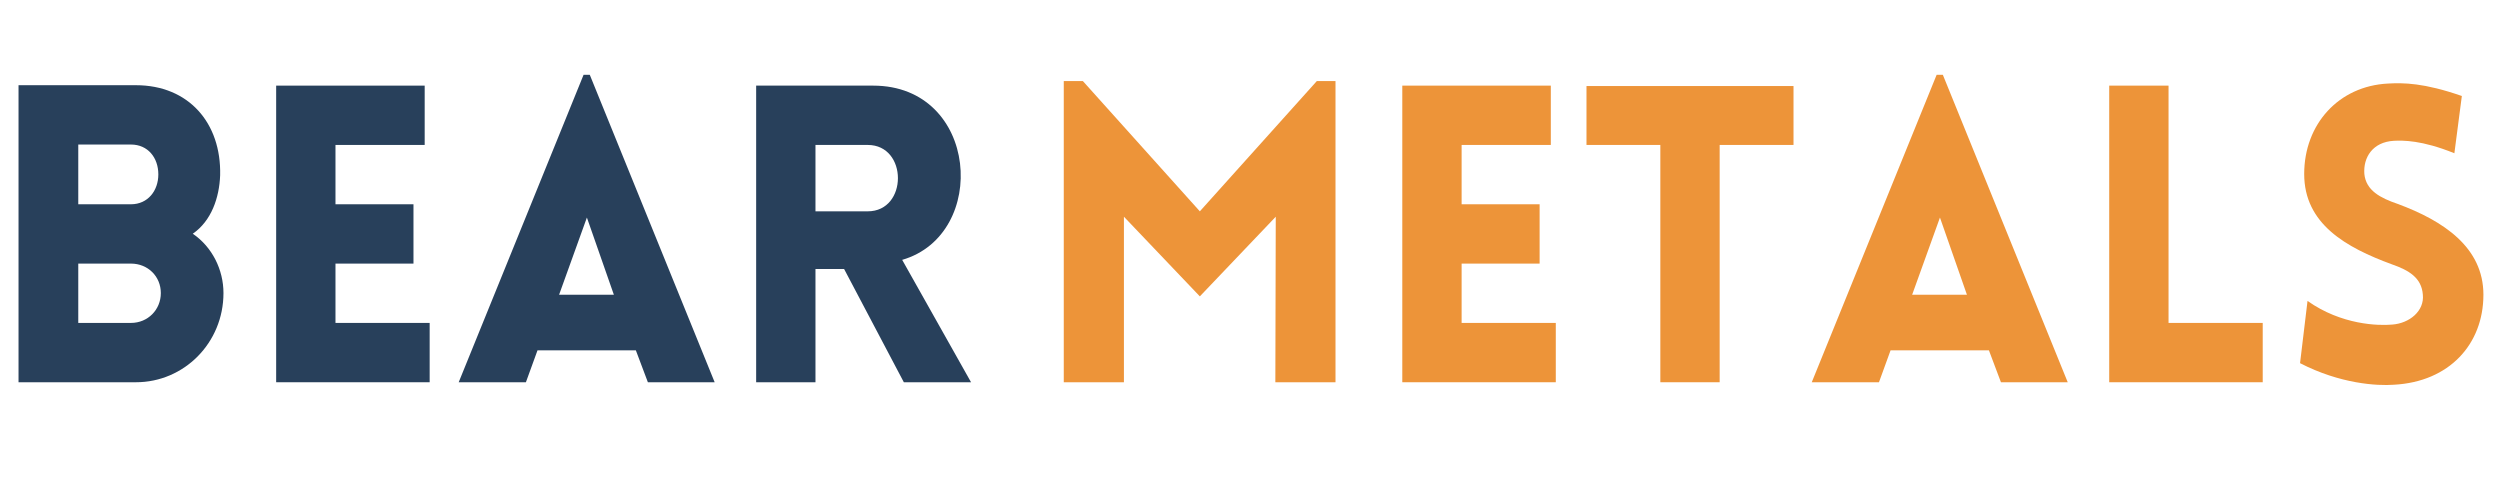 <svg xmlns="http://www.w3.org/2000/svg" xmlns:xlink="http://www.w3.org/1999/xlink" width="3000" zoomAndPan="magnify" viewBox="0 0 2250 450" height="600" preserveAspectRatio="xMidYMid meet" version="1.0"><defs><g/></defs><g fill="#28405b" fill-opacity="1"><g transform="translate(-13.193, 344.022)"><g><path d="M 29.871 0 L 135.535 0 C 178.848 0 214.316 -35.469 214.316 -80.273 C 214.316 -101.184 204.234 -121.719 186.688 -133.668 C 203.488 -145.242 210.582 -166.152 211.328 -186.312 C 212.449 -233.359 182.953 -267.336 135.535 -267.336 L 29.871 -267.336 Z M 83.637 -213.941 L 131.055 -213.941 C 146.363 -213.941 155.695 -201.996 155.695 -187.059 C 155.695 -172.5 146.363 -160.176 131.055 -160.176 L 83.637 -160.176 Z M 83.637 -106.785 L 131.055 -106.785 C 146.363 -106.785 157.938 -95.211 157.938 -80.273 C 157.938 -65.34 146.363 -53.391 131.055 -53.391 L 83.637 -53.391 Z M 83.637 -106.785 "/></g></g></g><g fill="#28405b" fill-opacity="1"><g transform="translate(218.672, 344.022)"><g><path d="M 168.02 0 L 168.02 -53.391 L 83.262 -53.391 L 83.262 -106.785 L 153.457 -106.785 L 153.457 -160.176 L 83.262 -160.176 L 83.262 -213.57 L 163.539 -213.57 L 163.539 -266.961 L 29.871 -266.961 L 29.871 0 Z M 168.02 0 "/></g></g></g><g fill="#28405b" fill-opacity="1"><g transform="translate(406.852, 344.022)"><g><path d="M 5.973 0 L 66.461 0 L 76.914 -28.75 L 165.406 -28.75 L 176.234 0 L 236.344 0 L 123.961 -276.672 L 118.359 -276.672 Z M 96.332 -78.781 L 121.348 -148.23 L 145.617 -78.781 Z M 96.332 -78.781 "/></g></g></g><g fill="#28405b" fill-opacity="1"><g transform="translate(650.665, 344.022)"><g><path d="M 162.789 0 L 223.277 0 L 161.297 -110.145 C 239.707 -132.922 230.371 -266.961 135.16 -266.961 L 29.871 -266.961 L 29.871 0 L 83.262 0 L 83.262 -101.93 L 109.023 -101.93 Z M 83.262 -153.828 L 83.262 -213.57 L 130.309 -213.57 C 166.523 -213.57 166.523 -153.828 130.309 -153.828 Z M 83.262 -153.828 "/></g></g></g><g fill="#ed9439" fill-opacity="1"><g transform="translate(927.523, 344.022)"><g><path d="M 152.336 -153.828 L 47.047 -271.07 L 29.871 -271.07 L 29.871 0 L 84.008 0 L 84.008 -148.977 L 152.336 -77.289 L 220.664 -148.977 L 220.289 0 L 274.43 0 L 274.43 -271.07 L 257.629 -271.07 Z M 152.336 -153.828 "/></g></g></g><g fill="#ed9439" fill-opacity="1"><g transform="translate(1232.195, 344.022)"><g><path d="M 168.02 0 L 168.02 -53.391 L 83.262 -53.391 L 83.262 -106.785 L 153.457 -106.785 L 153.457 -160.176 L 83.262 -160.176 L 83.262 -213.57 L 163.539 -213.57 L 163.539 -266.961 L 29.871 -266.961 L 29.871 0 Z M 168.02 0 "/></g></g></g><g fill="#ed9439" fill-opacity="1"><g transform="translate(1420.375, 344.022)"><g><path d="M 127.32 0 L 127.32 -213.57 L 193.781 -213.57 L 193.781 -266.59 L 7.469 -266.59 L 7.469 -213.57 L 73.93 -213.57 L 73.93 0 Z M 127.32 0 "/></g></g></g><g fill="#ed9439" fill-opacity="1"><g transform="translate(1624.61, 344.022)"><g><path d="M 5.973 0 L 66.461 0 L 76.914 -28.75 L 165.406 -28.75 L 176.234 0 L 236.344 0 L 123.961 -276.672 L 118.359 -276.672 Z M 96.332 -78.781 L 121.348 -148.23 L 145.617 -78.781 Z M 96.332 -78.781 "/></g></g></g><g fill="#ed9439" fill-opacity="1"><g transform="translate(1868.423, 344.022)"><g><path d="M 29.871 -266.961 L 29.871 0 L 168.02 0 L 168.02 -53.391 L 83.262 -53.391 L 83.262 -266.961 Z M 29.871 -266.961 "/></g></g></g><g fill="#ed9439" fill-opacity="1"><g transform="translate(2052.496, 344.022)"><g><path d="M 17.547 -17.176 C 53.766 1.492 86.996 3.359 101.93 2.242 C 151.965 -0.375 182.578 -34.352 182.578 -78.781 C 182.578 -121.348 146.734 -145.242 105.293 -160.551 C 89.984 -165.777 76.914 -172.5 75.422 -187.434 C 74.301 -202.367 82.891 -216.184 101.93 -217.305 C 110.145 -217.676 126.945 -218.051 156.445 -206.102 L 163.164 -257.629 C 128.812 -269.574 110.52 -269.574 96.703 -268.828 C 52.273 -266.59 21.281 -232.238 21.281 -187.434 C 21.281 -142.629 58.621 -121.348 100.438 -106.039 C 115.371 -100.812 126.945 -94.09 128.066 -78.781 C 129.562 -64.219 116.121 -53.02 100.438 -51.898 C 88.117 -50.777 54.887 -51.527 24.27 -73.18 Z M 17.547 -17.176 "/></g></g></g></svg>